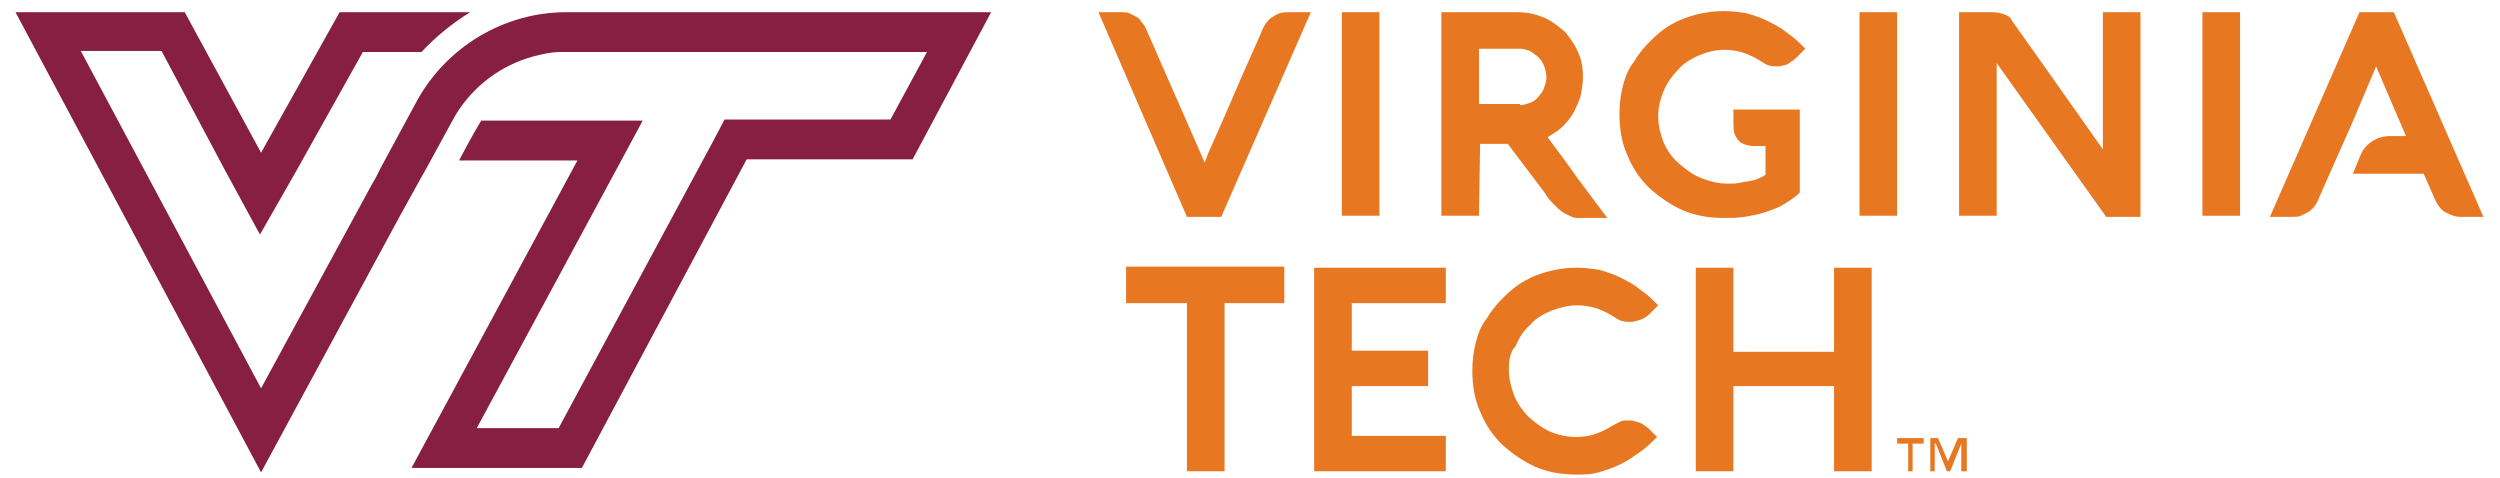 <?xml version="1.0" encoding="utf-8"?>
<!-- Generator: Adobe Illustrator 21.1.0, SVG Export Plug-In . SVG Version: 6.00 Build 0)  -->
<svg preserveAspectRatio="xMidYMid slice" width="68px" height="13px" version="1.1" id="Layer_1" xmlns="http://www.w3.org/2000/svg" xmlns:xlink="http://www.w3.org/1999/xlink" x="0px" y="0px"
	 viewBox="0 0 226 45" style="enable-background:new 0 0 226 45;" xml:space="preserve">
<style type="text/css">
	.bg{fill:#FFFFFF;}
	.st0{fill:#861F41;}
	.st1{fill:#E87722;}
</style>
<rect class="bg" x="0" y="0" width="226" height="45"/>
<g>
	<path class="st0" d="M51.2,2c-5.6,0-10.8,3.1-13.5,8l-3.3,6.1L34,16.9l-0.4,0.7l0,0L23.6,36L7.3,5.5h7.3l5.8,10.9l3.1,5.7l3.2-5.6
		l6.1-10.9h5.3C39.4,4.2,40.9,3,42.5,2H30.7l-7.1,12.7L16.7,2H1.4l22.2,41.6L36,20.7l2.1-3.8l0.4-0.7l2.4-4.4
		c0.1-0.2,0.3-0.5,0.4-0.7c1.6-2.5,4-4.3,6.9-5.1c0.8-0.2,1.6-0.4,2.4-0.4c0.3,0,0.5,0,0.8,0h32.4l-3.3,6.1h-15l-1,1.9l-14,26h-7.4
		L55.3,17l2.8-5.2H43.5c-0.8,1.3-2,3.6-2,3.6h10.7l-15,27.8h15.4l14.9-27.9h15L89.6,2H51.2z"/>
	<g>
		<path class="st1" d="M109.2,14.8c0,0,1.7-3.8,2.5-5.7s1.7-3.8,2.5-5.7c0.2-0.4,0.5-0.8,0.9-1c0.4-0.3,0.8-0.4,1.3-0.4h2.1
			l-8.1,18.5h-3.1L99.3,2h2.1c0.2,0,0.5,0,0.7,0.1s0.4,0.2,0.6,0.3s0.4,0.3,0.5,0.5c0.2,0.2,0.3,0.4,0.4,0.6l5,11.4l0.3,0.7
			L109.2,14.8z"/>
		<path class="st1" d="M124.7,20.4h-3.4V2h3.4V20.4z"/>
		<path class="st1" d="M162.7,10.6v7.7c-0.5,0.5-1,0.8-1.5,1.1c-0.5,0.3-1.1,0.5-1.7,0.7c-0.6,0.2-1.2,0.3-1.8,0.4s-1.3,0.1-1.9,0.1
			c-1.3,0-2.5-0.2-3.7-0.7c-1.1-0.5-2.1-1.2-3-2c-0.9-0.9-1.5-1.8-2-3c-0.5-1.1-0.7-2.4-0.7-3.7c0-0.9,0.1-1.7,0.3-2.5s0.5-1.6,1-2.2
			c0.4-0.7,0.9-1.3,1.5-1.9s1.2-1.1,1.9-1.5s1.5-0.7,2.3-0.9s1.6-0.3,2.5-0.3c0.7,0,1.4,0.1,2,0.2c0.7,0.2,1.3,0.4,1.9,0.7
			c0.6,0.3,1.2,0.6,1.8,1.1c0.6,0.4,1.1,0.9,1.6,1.4l-0.8,0.8c-0.2,0.2-0.5,0.4-0.8,0.6c-0.3,0.1-0.6,0.2-1,0.2
			c-0.5,0-0.9-0.1-1.3-0.4c-0.5-0.3-1-0.6-1.6-0.8c-0.6-0.2-1.2-0.3-1.8-0.3c-0.8,0-1.6,0.2-2.3,0.5s-1.4,0.7-1.9,1.3
			c-0.5,0.5-1,1.2-1.3,1.9s-0.5,1.5-0.5,2.3c0,0.9,0.2,1.6,0.5,2.4c0.3,0.7,0.8,1.4,1.4,1.9s1.2,1,2,1.3s1.5,0.5,2.4,0.5
			c0.4,0,0.8,0,1.2-0.1s0.7-0.1,1.1-0.2c0.4-0.1,0.8-0.3,1.1-0.5v-2.6c-0.4,0-0.7,0-1.1,0c-0.3,0-0.7-0.1-0.9-0.2
			c-0.3-0.1-0.5-0.3-0.7-0.7c-0.2-0.3-0.2-0.8-0.2-1.4v-1h6V10.6z"/>
		<path class="st1" d="M171.5,20.4h-3.4V2h3.4V20.4z"/>
		<path class="st1" d="M180.5,6.6v13.8h-3.4V2h3c0.4,0,0.8,0.1,1.1,0.2c0.3,0.1,0.6,0.3,0.7,0.6c1.3,1.8,8.2,11.6,8.2,11.6V2h3.4
			v18.5h-3.1L180.5,6.6z"/>
		<path class="st1" d="M202.5,20.4h-3.4V2h3.4V20.4z"/>
		<path class="st1" d="M216.4,2h-3.1l-8.1,18.5h2.1c0.2,0,0.5,0,0.7-0.1s0.4-0.2,0.6-0.3c0.2-0.1,0.4-0.3,0.5-0.4
			c0.2-0.2,0.3-0.4,0.4-0.6l1.1-2.5l0,0l2-4.5l0,0l2.2-5.2l2.7,6.3H216c-1.1,0-2.2,0.7-2.6,1.7l-0.7,1.7h6.4l1.1,2.5
			c0.2,0.4,0.5,0.8,0.9,1s0.8,0.4,1.3,0.4h2.1L216.4,2z"/>
		<path class="st1" d="M133.7,20.4h-3.4V2h6.9c0.9,0,1.7,0.2,2.4,0.5s1.3,0.8,1.9,1.3c0.5,0.6,0.9,1.2,1.2,1.9s0.4,1.4,0.4,2.2
			c0,0.5-0.1,1.1-0.2,1.6c-0.1,0.5-0.4,1-0.6,1.5c-0.3,0.5-0.6,0.9-1,1.3c-0.4,0.4-0.9,0.7-1.4,1c0.9,1.2,1.8,2.4,2.7,3.7
			c0.9,1.2,1.8,2.4,2.7,3.6h-2.6c-0.2,0-0.4,0-0.6-0.1c-0.2-0.1-0.5-0.2-0.8-0.4c-0.3-0.2-0.5-0.4-0.8-0.7c-0.3-0.3-0.6-0.6-0.8-1
			l-3.4-4.5h-2.5L133.7,20.4L133.7,20.4z M137.4,10.4c0.3,0,0.6-0.1,0.9-0.2c0.3-0.1,0.6-0.3,0.8-0.6c0.2-0.2,0.4-0.5,0.5-0.8
			s0.2-0.6,0.2-0.9c0-0.3-0.1-0.7-0.2-1c-0.1-0.3-0.3-0.6-0.5-0.8c-0.2-0.2-0.5-0.4-0.8-0.6c-0.3-0.1-0.6-0.2-0.9-0.2h-3.7v5h3.7
			V10.4z"/>
	</g>
	<g>
		<path class="st1" d="M101.8,28.3V25h14.3v3.3h-5.4v15.2h-3.4V28.3H101.8z"/>
		<path class="st1" d="M130.7,43.5h-11.9V25.1h11.9v3.2h-8.5v4.3h6.9v3.2h-6.9v4.5h8.5L130.7,43.5L130.7,43.5z"/>
		<path class="st1" d="M136.4,34.3c0,0.8,0.2,1.6,0.5,2.4c0.3,0.7,0.8,1.4,1.3,1.9c0.6,0.5,1.2,1,1.9,1.3s1.5,0.5,2.4,0.5
			c0.6,0,1.3-0.1,1.8-0.3c0.6-0.2,1.1-0.5,1.6-0.8c0.2-0.1,0.4-0.2,0.6-0.3c0.2-0.1,0.4-0.1,0.7-0.1c0.4,0,0.7,0.1,1,0.2
			c0.3,0.1,0.5,0.3,0.8,0.5l0.8,0.8c-0.5,0.5-1,1-1.6,1.4s-1.1,0.8-1.8,1.1c-0.6,0.3-1.2,0.5-1.9,0.7s-1.3,0.2-2,0.2
			c-1.3,0-2.5-0.2-3.7-0.7c-1.1-0.5-2.1-1.2-3-2c-0.9-0.9-1.5-1.8-2-3c-0.5-1.1-0.7-2.4-0.7-3.7c0-0.9,0.1-1.7,0.3-2.5s0.5-1.6,1-2.2
			c0.4-0.7,0.9-1.3,1.5-1.9s1.2-1.1,1.9-1.5s1.5-0.7,2.3-0.9c0.8-0.2,1.6-0.3,2.5-0.3c0.7,0,1.4,0.1,2,0.2c0.7,0.2,1.3,0.4,1.9,0.7
			c0.6,0.3,1.2,0.6,1.8,1.1c0.6,0.4,1.1,0.9,1.6,1.4l-0.8,0.8c-0.2,0.2-0.5,0.4-0.8,0.5s-0.6,0.2-1,0.2c-0.5,0-0.9-0.1-1.3-0.4
			c-0.5-0.3-1-0.6-1.6-0.8c-0.6-0.2-1.2-0.3-1.8-0.3c-0.8,0-1.6,0.2-2.4,0.5c-0.7,0.3-1.4,0.7-1.9,1.3c-0.6,0.5-1,1.2-1.3,1.9
			C136.5,32.7,136.4,33.5,136.4,34.3z"/>
		<path class="st1" d="M169.2,43.5h-3.4v-7.7h-9.1v7.7h-3.4V25.1h3.4v7.6h9.1v-7.6h3.4V43.5z"/>
	</g>
	<g>
		<polygon class="st1" points="177.8,43.5 177.3,43.5 177.3,41 177.3,41 176.3,43.5 176,43.5 175,41 174.9,41 174.9,43.5 174.5,43.5 
			174.5,40.5 175.2,40.5 176.1,42.6 177,40.5 177.8,40.5 	"/>
		<polygon class="st1" points="173.9,41 172.9,41 172.9,43.5 172.5,43.5 172.5,41 171.5,41 171.5,40.5 173.9,40.5 	"/>
	</g>
</g>
</svg>

